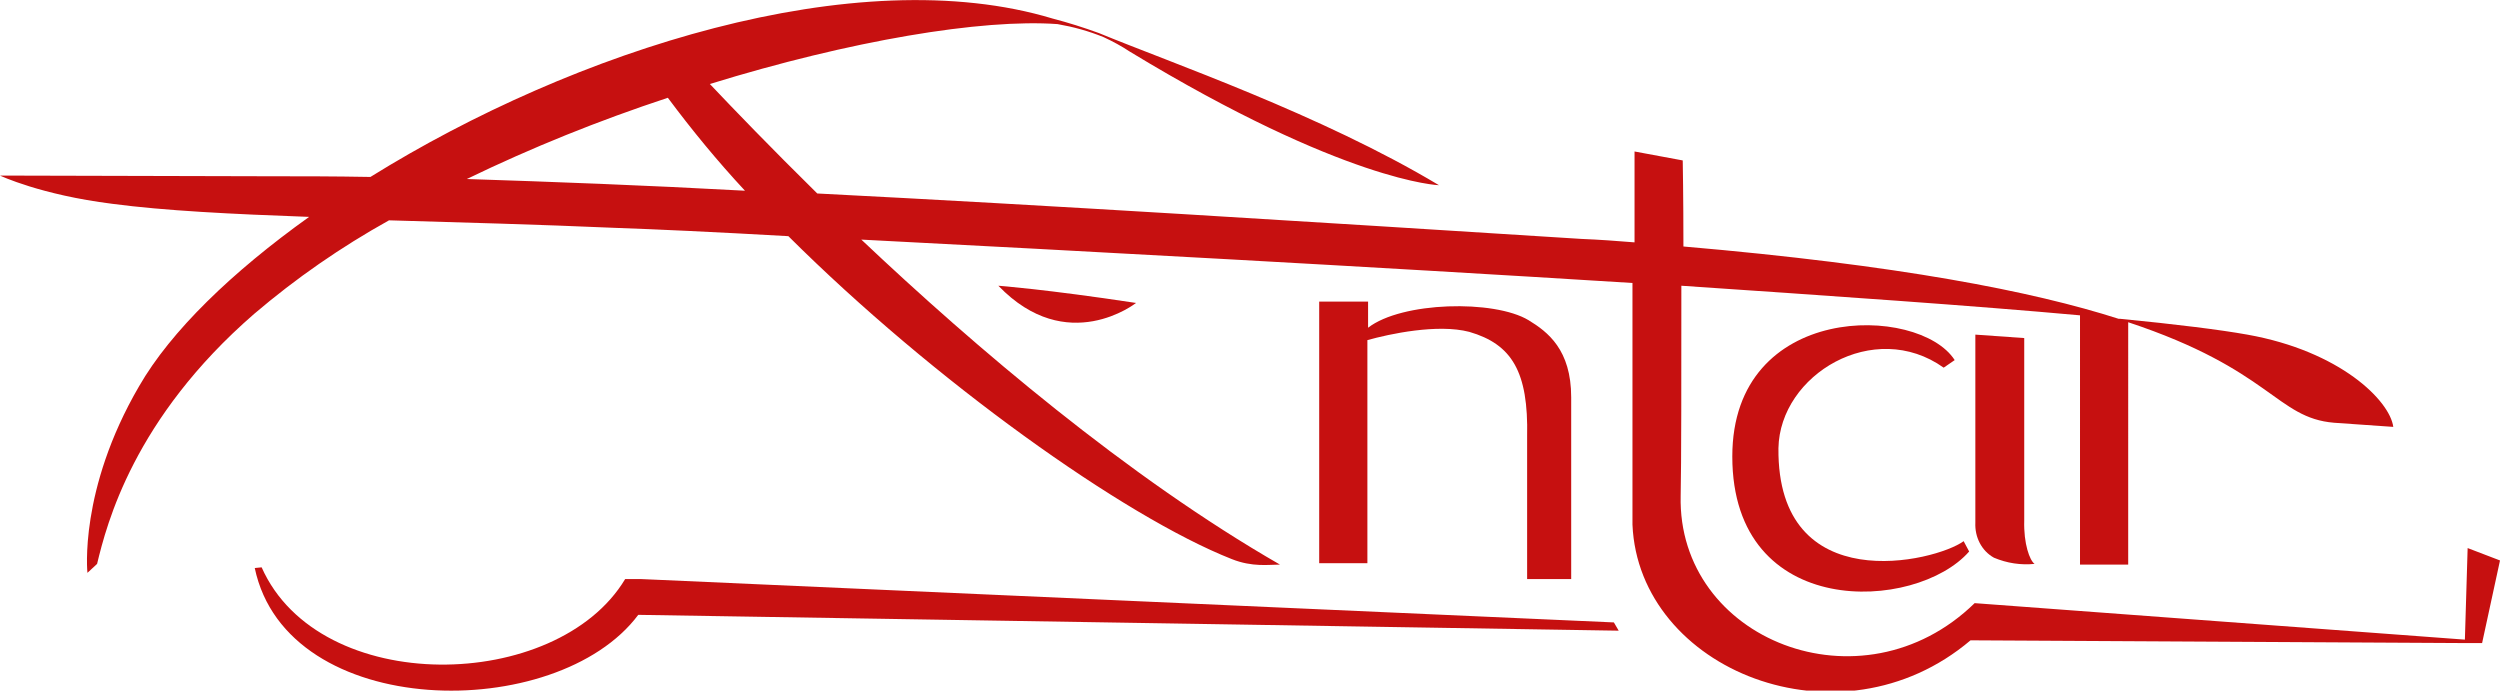 <?xml version="1.0" encoding="utf-8"?>
<!-- Generator: Adobe Illustrator 26.0.3, SVG Export Plug-In . SVG Version: 6.00 Build 0)  -->
<svg version="1.1" id="Слой_1" xmlns="http://www.w3.org/2000/svg" xmlns:xlink="http://www.w3.org/1999/xlink" x="0px" y="0px"
	 viewBox="0 0 363.1 100.3" style="enable-background:new 0 0 363.1 100.3;" xml:space="preserve">
<style type="text/css">
	.st0{fill:#C61010;}
</style>
<g id="Слой_2_00000011741834766454963340000007792090753934899604_">
	<g id="Слой_1-2">
		<path class="st0" d="M191.6,43.8v38h7V49.4c3.2-0.9,10.2-2.4,14.8-1.2c6.2,1.8,8.6,5.8,8.4,15.2v20.7h6.4V57.7
			c0-6.9-3.4-9.5-6.2-11.2c-5-3-18.4-2.7-23.3,1.1v-3.8H191.6z"/>
		<path class="st0" d="M234.4,90.4L95.3,84.2l0,0l-2.3-0.1l0,0h-2.2c-9.9,16.5-44.4,17.2-52.8-1.7l-1,0.1
			c4.7,22.3,43.9,22.6,55.7,6.8l142.4,2.3L234.4,90.4z"/>
		<path class="st0" d="M282.3,53.4l1.6-1.1c-5.2-8.1-32.3-8.5-32.3,14c0,23.9,26.7,22.6,34.4,13.8l-0.8-1.5
			c-4.1,3-27.1,8.5-26.9-13.5C258.5,54.4,272.2,46.2,282.3,53.4z"/>
		<path class="st0" d="M294,49.1l-7.1-0.5v27.3c-0.1,2.1,0.9,4.1,2.7,5.1c1.9,0.8,3.9,1.1,5.9,0.9c-0.7-0.5-1.6-2.9-1.5-6.3
			L294,49.1z"/>
		<path class="st0" d="M165,44c-13.2-2-20-2.5-20-2.5C155,51.9,165,44,165,44z"/>
		<path class="st0" d="M363.1,81.4l-4.7-1.8L358,92.9l-71.2-5.3c-16.4,16-43.2,5.3-42.7-15.6c0.1-4,0.1-18.4,0.1-30.5
			c22.1,1.5,42.5,2.9,57.9,4.3V82h7V46.8c20.8,6.9,21.5,13.9,29.9,14.6l8.6,0.6c-0.5-3.8-7.7-11-21.2-13.4
			c-3.9-0.7-10.3-1.5-18.5-2.3h-0.2c-12.5-4-31.9-7.8-63.2-10.5c0-7.1-0.1-12.5-0.1-12.5l-7-1.3v13.2c-2.5-0.2-5.1-0.4-7.7-0.5
			c-39.5-2.5-77.6-4.9-111-6.6c-6.7-6.6-12.1-12.2-15.6-15.9c20.4-6.3,39.5-9.5,50.5-8.7c2.3,0.4,4.5,1,6.7,1.9
			c1.3,0.6,2.6,1.3,3.8,2.1c31.3,19,44.9,19.4,44.9,19.4C191.8,16.6,170,9.1,159.6,4.8c-2.2-0.8-4.4-1.5-6.7-2.1l0,0
			c-28.5-8.6-69.5,4.6-99.1,23c-5.3-0.1-10.2-0.1-14.9-0.1L0,25.5c0,0,5.9,2.8,16.3,4.1c7.5,1,17.4,1.5,28.6,1.9
			c-11.2,8-20.1,16.6-24.7,24.6c-8.8,15.1-7.5,27.1-7.5,27.1l1.4-1.3c1.4-5.8,5.3-21.1,22.8-36.3c6.1-5.2,12.6-9.7,19.6-13.6
			c10.3,0.3,21.5,0.6,33,1.1c5.8,0.2,14.4,0.6,25,1.2c21.1,21,48.7,40.7,64.4,46.9c3,1.2,5.4,0.8,7,0.8
			c-22.1-12.7-44.3-31.6-60.8-47.2c31,1.6,73.6,3.9,112,6.3v35.1c0.9,21.1,30.1,32.9,49.1,16.8l71.8,0.4h2.5L363.1,81.4z M67.8,26
			c9.5-4.6,19.2-8.5,29.2-11.8c3.5,4.7,7.2,9.2,11.2,13.5C93.6,26.9,80.1,26.4,67.8,26z"/>
	</g>
</g>
</svg>
